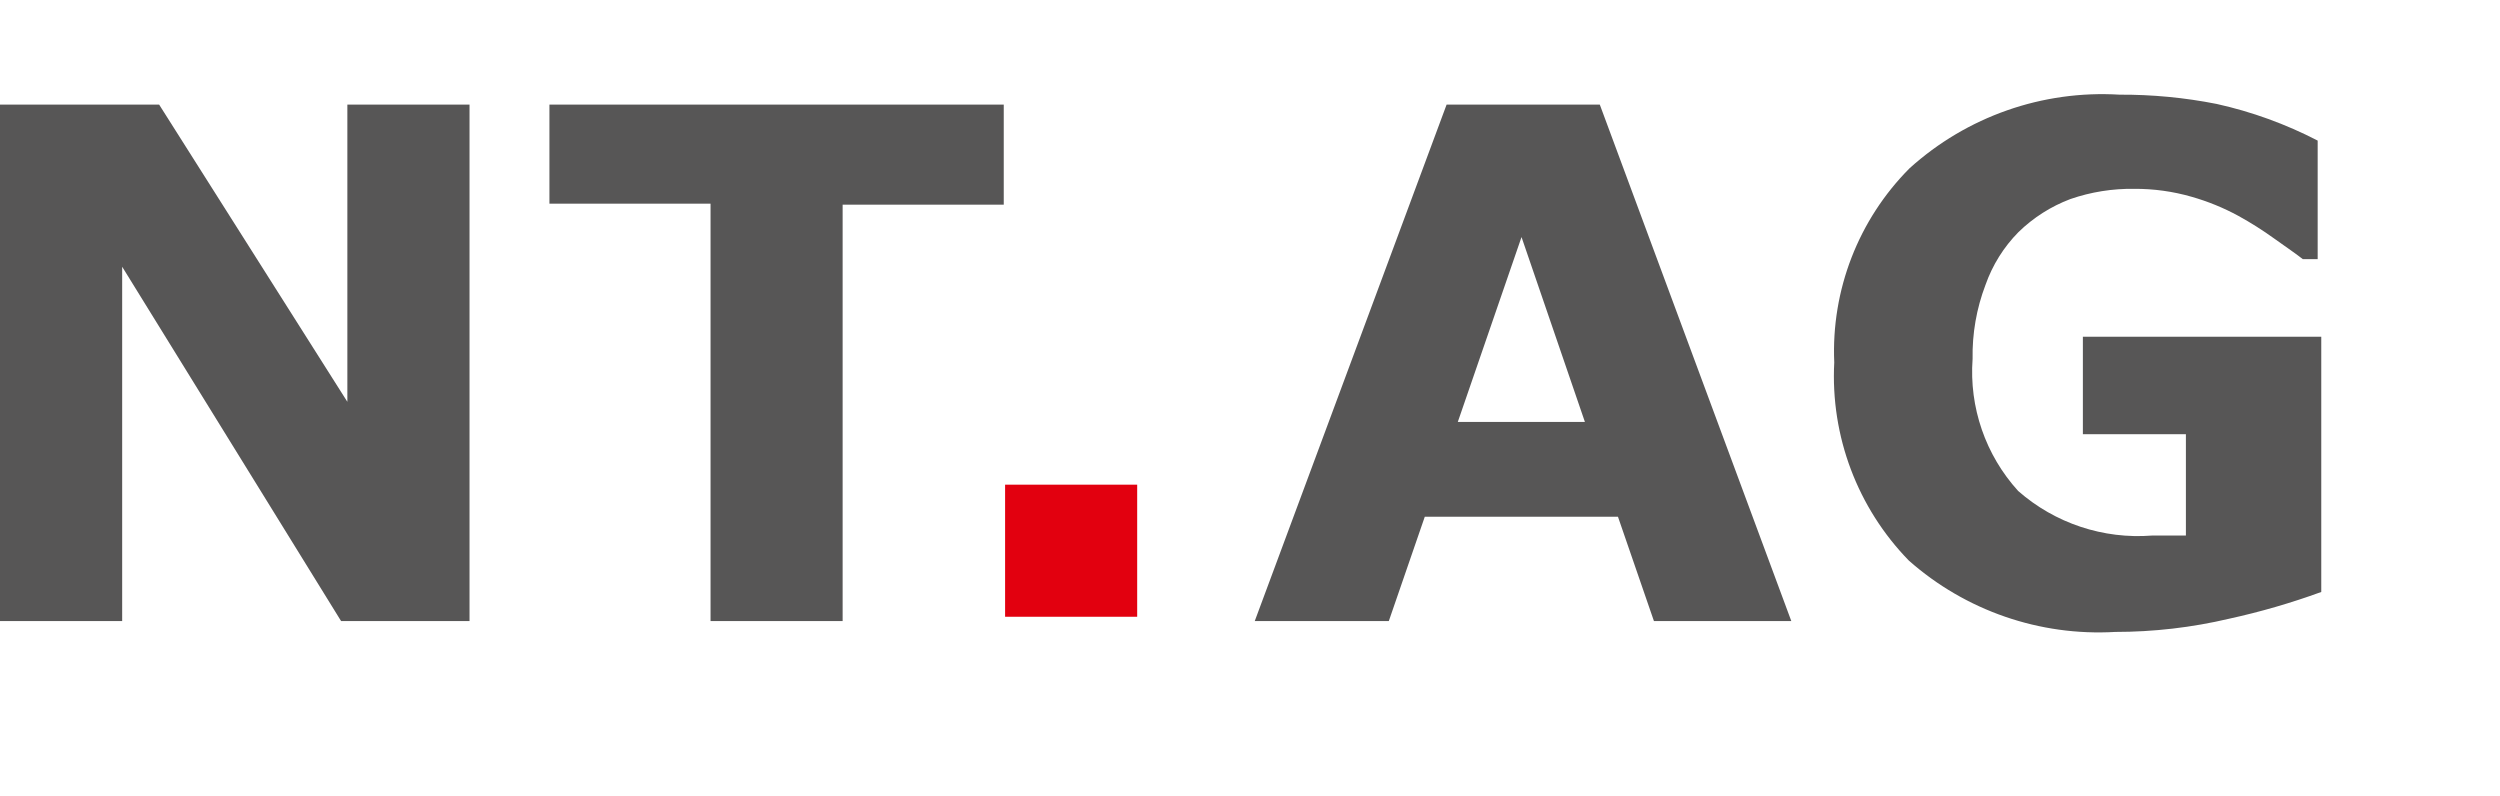 <?xml version="1.0" encoding="UTF-8"?>
<svg xmlns="http://www.w3.org/2000/svg" xmlns:xlink="http://www.w3.org/1999/xlink" id="color" version="1.1" viewBox="0 0 79.91 25.433">
  <path d="M74.197,10.764h-7.62v3.114h3.293v3.24h-1.077c-1.562.123-3.108-.391-4.285-1.425-1.043-1.149-1.569-2.674-1.456-4.222-.015-.807.125-1.61.412-2.364.223-.634.583-1.211,1.055-1.689.474-.462,1.038-.821,1.657-1.055.658-.227,1.351-.338,2.048-.327.618-.003,1.232.082,1.826.253.521.148,1.023.353,1.499.612.398.219.782.463,1.15.728.401.285.707.496.908.654h.475v-3.789c-1.021-.529-2.107-.923-3.23-1.172-1.022-.202-2.061-.301-3.103-.296-2.463-.149-4.882.699-6.713,2.354-1.633,1.642-2.506,3.892-2.406,6.206-.123,2.351.742,4.647,2.385,6.333,1.812,1.601,4.183,2.42,6.596,2.28,1.226,0,2.448-.141,3.641-.422,1-.219,1.983-.504,2.945-.855v-8.158ZM46.597,13.487l2.037-5.91,2.026,5.91h-4.063ZM51.136,3.344h-4.897l-6.132,16.507h4.285l1.15-3.335h6.174l1.15,3.335h4.391l-6.121-16.507Z" fill="#575656"></path>
  <rect x="32.127" y="15.492" width="4.222" height="4.222" fill="#e2000f"></rect>
  <path d="M11.103,3.344v9.499L5.087,3.344H0v16.507h3.905v-11.325l6.997,11.325h4.106V3.344h-3.905ZM17.562,3.344v3.166h5.15v13.341h4.222V6.542h5.15v-3.198h-14.523Z" fill="#575656"></path>
</svg>
